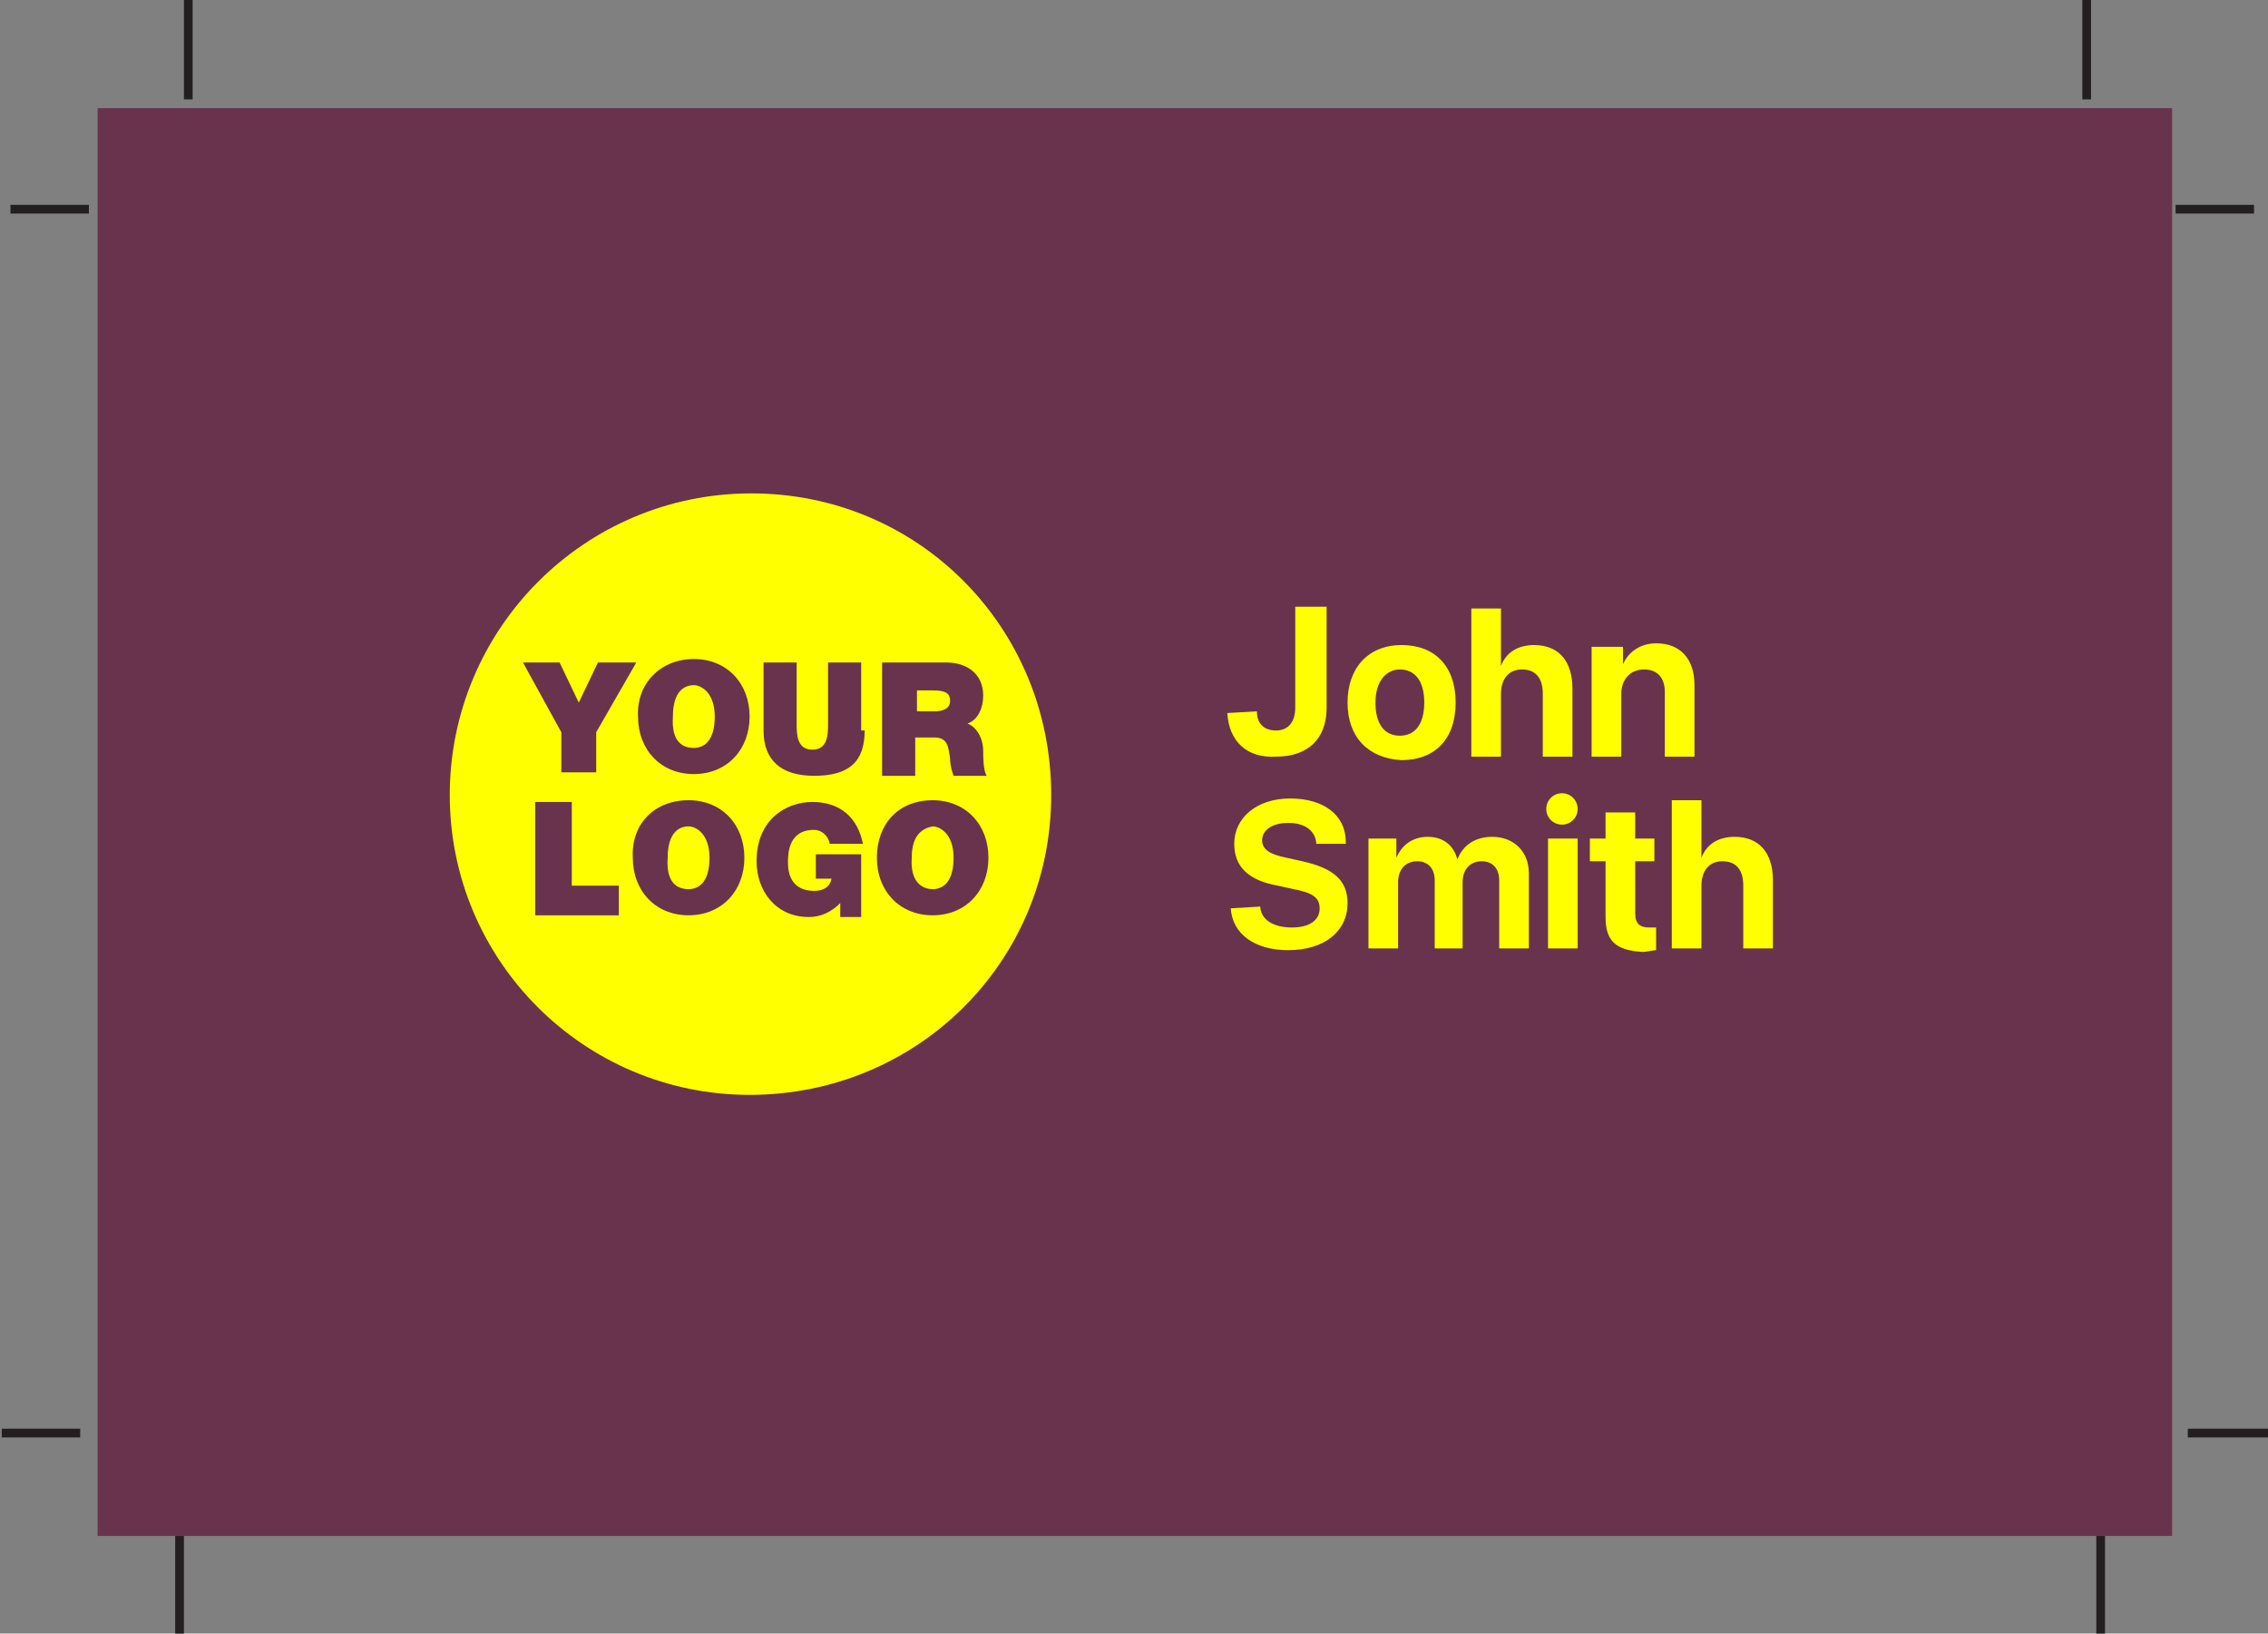 <svg xmlns="http://www.w3.org/2000/svg" xml:space="preserve" id="Layer_1" x="0" y="0" version="1.1" viewBox="0 0 130.1 93.7"><rect x="0" y="0" width="130.1" height="93.7" fill="#808080" stroke="none"/><style>.st0{fill:#69334e}.st2{fill:#ff0}</style><path d="M5.6 6.2h119v81.9H5.6z" class="st0"/><path d="M10.8 5.7V0m-.5 93.7v-5.6M119.7 5.7V0m.8 93.7v-5.6M5.1 12H.6m128.7 0h-4.5M4.6 82.2H.1m130 0h-4.6" style="fill:none;stroke:#231f20;stroke-width:.5"/><path d="M25.8 45.6c0-9.5 7.7-17.3 17.3-17.3S60.3 36 60.3 45.6 52.6 62.8 43 62.8c-9.5 0-17.2-7.7-17.2-17.2" class="st2"/><path d="M32.2 42 30 38h2.1l1.1 2.3 1.1-2.3h2.2l-2.3 4v2.3h-2zm7.6.9c.5 0 1.2-.3 1.2-1.8 0-1.4-.8-1.8-1.2-1.8-.5 0-1.2.3-1.2 1.8-.1 1.5.6 1.8 1.2 1.8m0-5.1c1.9 0 3.2 1.4 3.2 3.3s-1.3 3.3-3.2 3.3-3.2-1.4-3.2-3.3c-.1-1.9 1.3-3.3 3.2-3.3m9.8 4.1c0 1.8-.9 2.6-2.9 2.6-1.9 0-2.9-.9-2.9-2.6V38h1.9v3.5c0 .6 0 1.5.9 1.5s.9-.9.9-1.5V38h1.9v3.9zm3-1.1h1c.4 0 .9-.1.9-.6 0-.4-.2-.6-1-.6h-.9zm-2-2.8h3.7c1.1 0 2.1.6 2.1 1.9 0 .7-.3 1.4-.9 1.6.5.2.9.8.9 1.6 0 .3 0 1.1.2 1.4h-1.9c-.1-.3-.2-.6-.2-1-.1-.6-.1-1.2-.9-1.2h-1.1v2.2h-1.9zc.1 0 0 0 0 0m-19.9 8h2.1v4.8h2.7v1.7h-4.8zm8.8 5c.5 0 1.2-.3 1.2-1.8 0-1.4-.8-1.8-1.2-1.8-.5 0-1.2.3-1.2 1.8-.1 1.5.6 1.8 1.2 1.8m0-5.1c1.9 0 3.2 1.4 3.2 3.3s-1.3 3.3-3.2 3.3-3.2-1.4-3.2-3.3c-.1-1.9 1.2-3.3 3.2-3.3m8.7 5.9c-.5.5-1.1.8-1.8.8-1.9 0-3-1.5-3-3.2 0-2.4 1.7-3.4 3.2-3.4 1.6 0 2.6.9 2.9 2.4h-1.9c-.1-.5-.5-.8-.9-.8-1.5 0-1.5 1.4-1.5 1.9 0 .6.2 1.6 1.5 1.6.5 0 .9-.2 1-.7h-.9V49h2.6v3.6h-1.2zm5.3-.8c.5 0 1.2-.3 1.2-1.8 0-1.4-.8-1.8-1.2-1.8-.5.1-1.2.4-1.2 1.8-.1 1.5.7 1.8 1.2 1.8m0-5.1c1.9 0 3.2 1.4 3.2 3.3s-1.3 3.3-3.2 3.3-3.2-1.4-3.2-3.3 1.2-3.3 3.2-3.3" class="st0"/><path d="m70.4 40.9 1.7-.1c0 .7.4 1.1 1.1 1.1s1.1-.5 1.1-1.3v-5.8h1.8v5.8c0 1.8-1.1 2.8-2.9 2.8-1.7.1-2.7-.9-2.8-2.5m6.9-.6c0-2 1.2-3.3 3.1-3.3s3.1 1.2 3.1 3.3-1.2 3.3-3.1 3.3c-1.9-.1-3.1-1.3-3.1-3.3m4.4 0c0-1.2-.5-1.9-1.4-1.9-.8 0-1.4.7-1.4 1.9s.5 1.9 1.4 1.9 1.4-.7 1.4-1.9m2.7-5.4h1.7v3.3c.3-.8 1-1.2 1.9-1.2 1.4 0 2.2.9 2.2 2.5v3.9h-1.7v-3.6c0-.9-.4-1.4-1.2-1.4s-1.2.6-1.2 1.4v3.6h-1.7zm7 2.2h1.7v1c.3-.7 1-1.2 1.9-1.2 1.4 0 2.2.9 2.2 2.4v4.1h-1.7v-3.7c0-.8-.4-1.3-1.2-1.3S93 39 93 39.8v3.6h-1.7v-6.3zm-20.8 15 1.7-.1v.1c.1.7.8 1.1 1.8 1.1s1.6-.4 1.6-1.1c0-.6-.4-.9-1.5-1.1l-.9-.2c-1.7-.3-2.5-1.1-2.5-2.4 0-1.5 1.3-2.6 3.2-2.6 2 0 3.2 1 3.2 2.5v.1h-1.7v-.1c-.1-.7-.7-1.1-1.6-1.1s-1.5.4-1.5 1c0 .5.4.8 1.4 1l.9.2c1.8.4 2.6 1.1 2.6 2.4 0 1.6-1.3 2.7-3.4 2.7-1.9 0-3.2-.9-3.3-2.4m7.8-4h1.7v1.1c.3-.7.9-1.2 1.8-1.2s1.5.5 1.7 1.3c.3-.8 1-1.3 2-1.3 1.2 0 2.1.8 2.1 2.1v4.3H86v-3.9c0-.7-.4-1.1-1-1.1-.7 0-1.1.5-1.1 1.2v3.8h-1.6v-3.9c0-.7-.4-1.1-1-1.1-.7 0-1.1.5-1.1 1.2v3.8h-1.7v-6.3zm10.3-1.7c0-.5.4-.9.9-.9s.9.4.9.9-.4.9-.9.9-.9-.4-.9-.9m.1 1.7h1.7v6.3h-1.7zm3.3 4.5v-3.2h-.9v-1.3h.9v-1.5h1.7v1.5h1.1v1.3h-1.1v3c0 .6.3.8.8.8h.4v1.3c-.2 0-.5.1-.8.1-1.5-.1-2.1-.6-2.1-2m3.8-6.7h1.7v3.3c.3-.8 1-1.2 1.9-1.2 1.4 0 2.2.9 2.2 2.5v3.9H100v-3.6c0-.9-.4-1.4-1.2-1.4s-1.2.6-1.2 1.4v3.6h-1.7z" class="st2"/></svg>